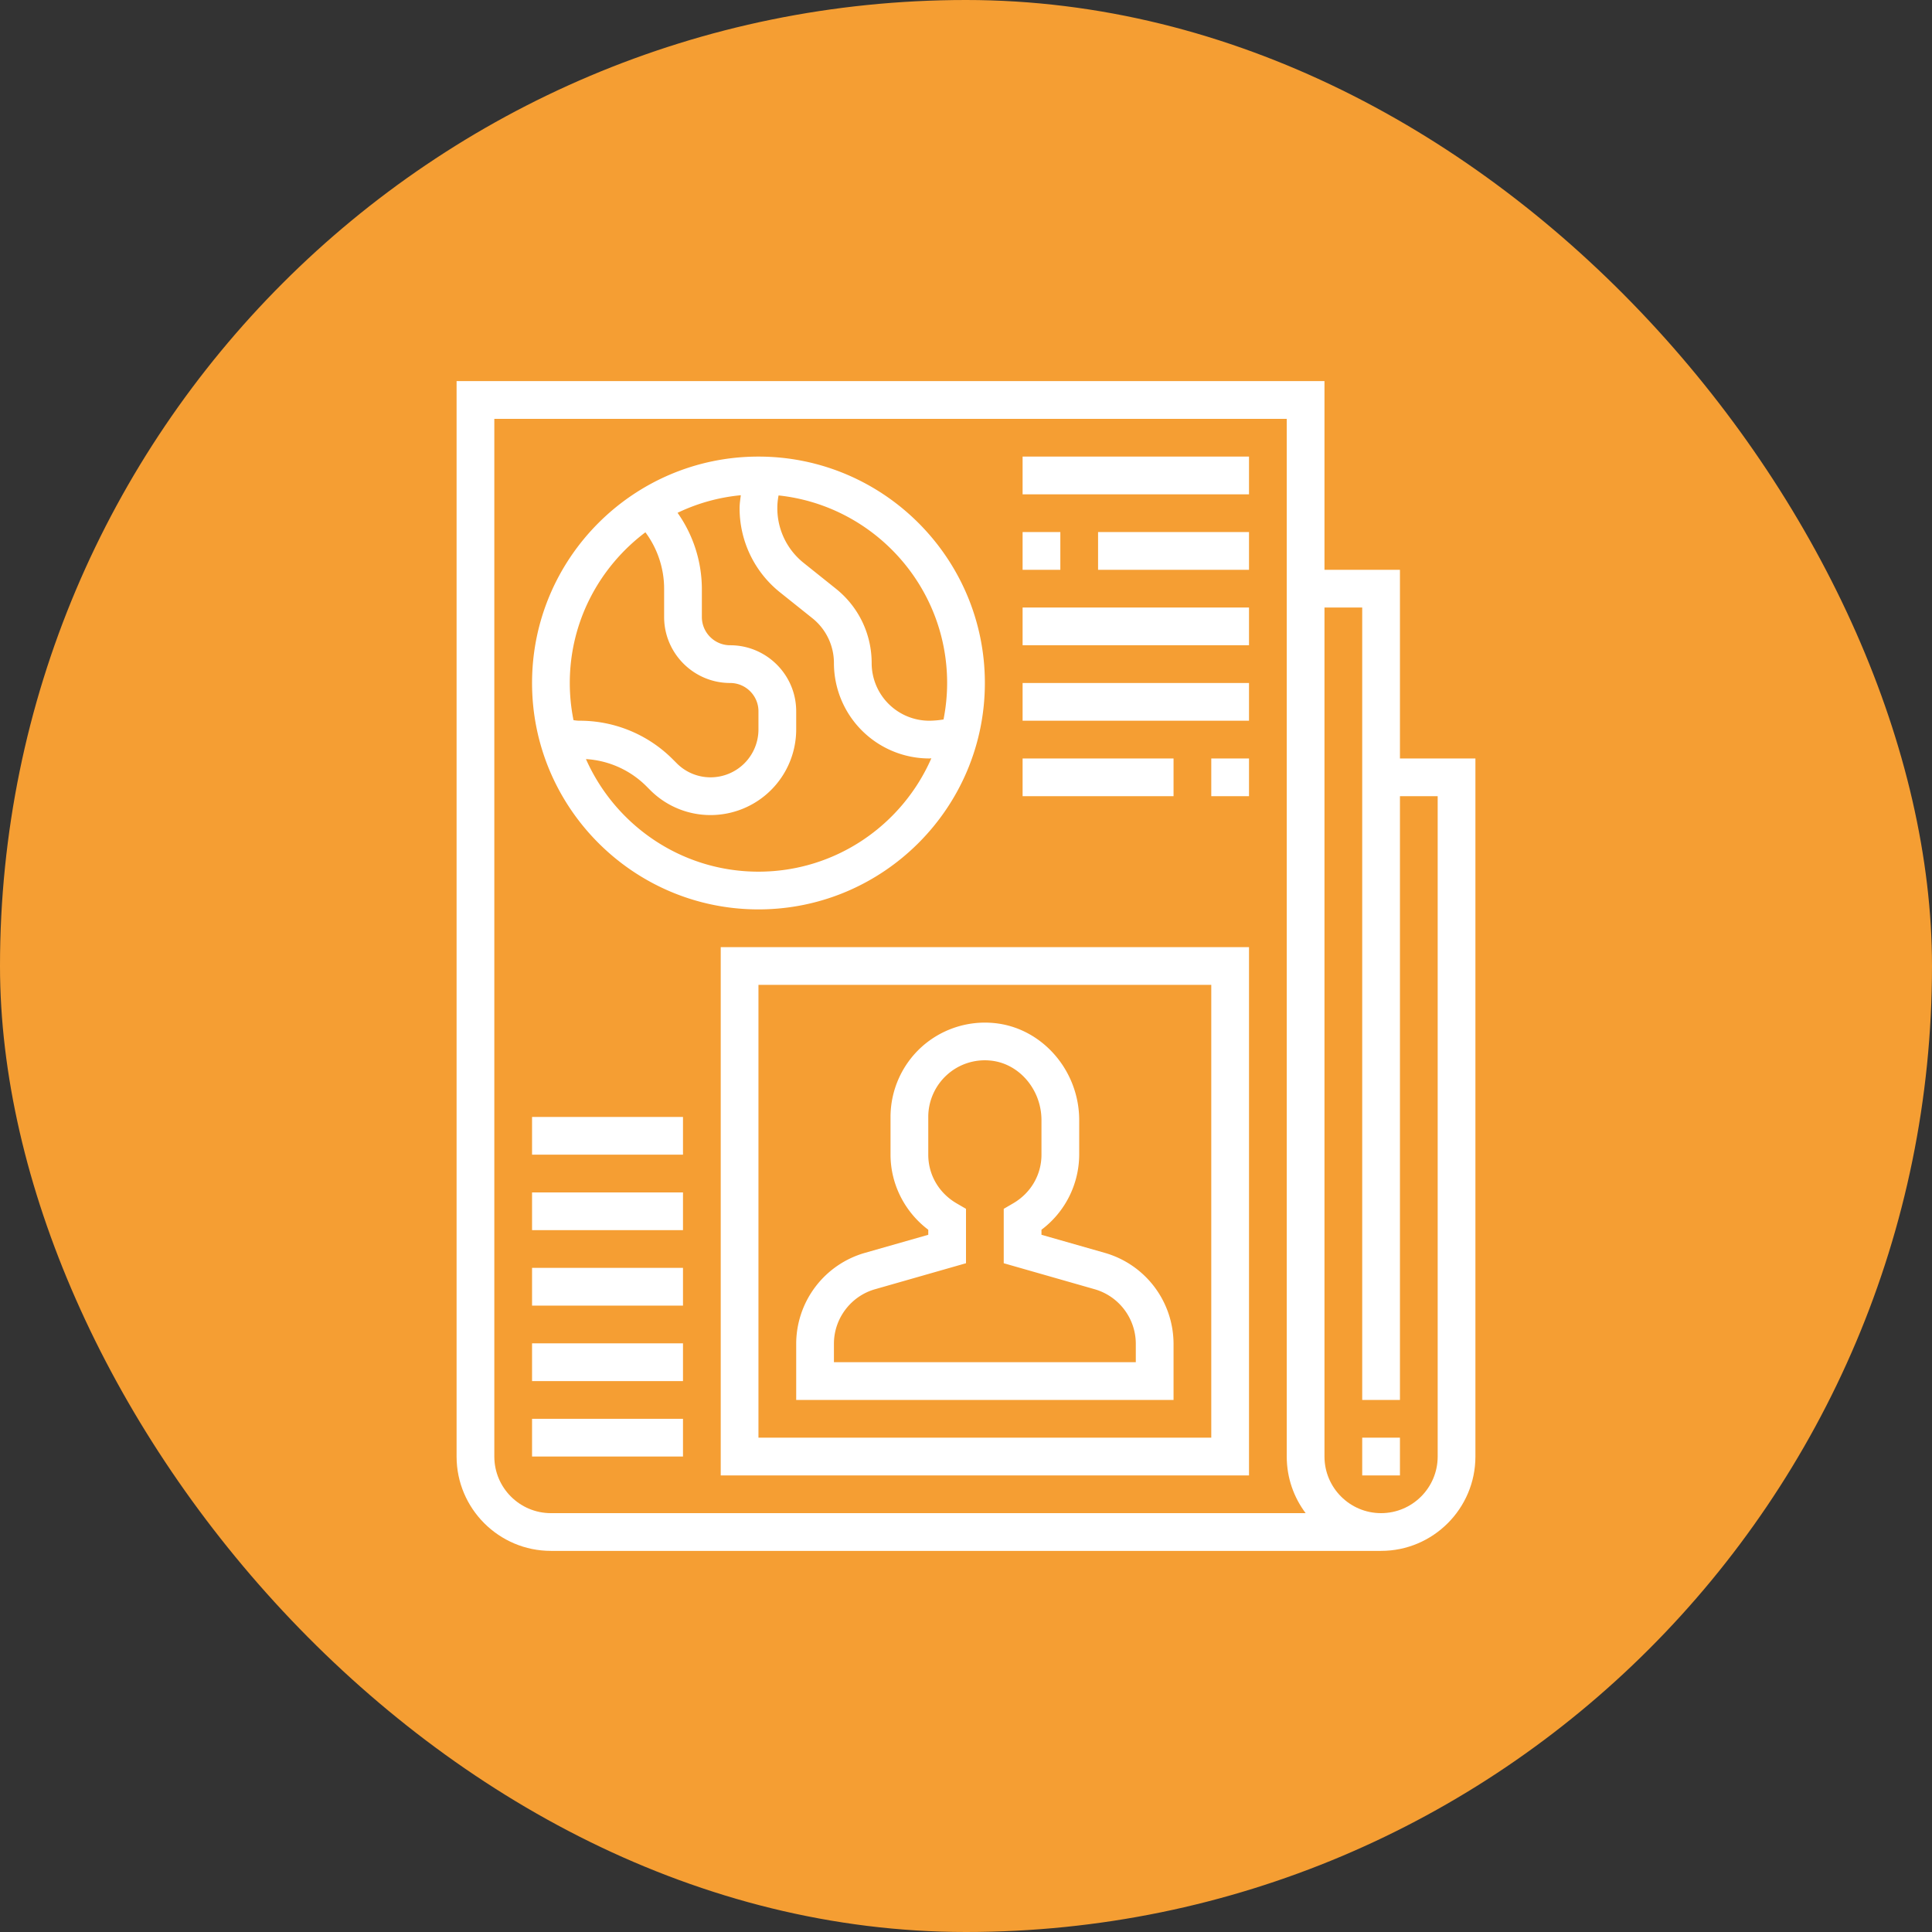 <?xml version="1.0" encoding="UTF-8"?> <svg xmlns="http://www.w3.org/2000/svg" xml:space="preserve" width="256" height="256" fill="#FFFFFF" viewBox="-19.2 -19.2 102.4 102.4"><rect x="-19.2" y="-19.2" width="102.4" height="102.4" fill="#333333" stroke="none"/><rect width="102.4" height="102.4" x="-19.2" y="-19.2" fill="#f59e33" stroke-width="0" rx="51.2"></rect><path d="M55 21V11h-4V1H5v57c0 2.757 2.243 5 5 5h44c2.757 0 5-2.243 5-5V21h-4zM10 61c-1.654 0-3-1.346-3-3V3h42v55c0 1.125.373 2.164 1.002 3H10zm47-3c0 1.654-1.346 3-3 3s-3-1.346-3-3V13h2v42h2V23h2v35z"></path><path d="M53 57h2v2h-2zM39.373 47.209 36 46.246v-.267A5.005 5.005 0 0 0 38 42v-1.828c0-2.646-1.982-4.907-4.513-5.148a5.017 5.017 0 0 0-3.85 1.275A5.014 5.014 0 0 0 28 40v2c0 1.563.754 3.04 2 3.979v.267l-3.374.963A5.023 5.023 0 0 0 23 52.018V55h20v-2.982a5.023 5.023 0 0 0-3.627-4.809zM41 53H25v-.982c0-1.332.895-2.519 2.176-2.885L32 47.754V44.87l-.497-.289C30.562 44.033 30 43.068 30 42v-2c0-.844.358-1.653.982-2.221a2.988 2.988 0 0 1 2.315-.766c1.516.145 2.703 1.533 2.703 3.159V42c0 1.068-.562 2.033-1.503 2.581L34 44.87v2.884l4.823 1.379A3.014 3.014 0 0 1 41 52.018V53z"></path><path d="M19 59h28V31H19v28zm2-26h24v24H21V33zM21 29c6.617 0 12-5.383 12-12S27.617 5 21 5 9 10.383 9 17s5.383 12 12 12zm0-2c-4.078 0-7.588-2.458-9.143-5.967a4.952 4.952 0 0 1 3.194 1.431l.207.207A4.503 4.503 0 0 0 18.465 24 4.54 4.54 0 0 0 23 19.465V18.5c0-1.93-1.57-3.5-3.5-3.5-.827 0-1.5-.673-1.5-1.5V12a7.02 7.02 0 0 0-1.288-4.02 9.89 9.89 0 0 1 3.353-.932c-.028.226-.065.453-.065.68a5.7 5.7 0 0 0 2.15 4.474l1.704 1.362A3.038 3.038 0 0 1 25 15.947 5.059 5.059 0 0 0 30.053 21c.036 0 .074-.007.11-.008C28.618 24.524 25.094 27 21 27zm10-10c0 .661-.068 1.307-.191 1.933a4.88 4.88 0 0 1-.756.067A3.056 3.056 0 0 1 27 15.947c0-1.542-.69-2.98-1.896-3.945L23.4 10.639A3.708 3.708 0 0 1 22 7.728c0-.222.022-.445.066-.669C27.08 7.593 31 11.846 31 17zM15.008 9.013C15.647 9.87 16 10.93 16 12v1.5c0 1.93 1.57 3.5 3.5 3.5.827 0 1.5.673 1.5 1.5v.965A2.539 2.539 0 0 1 18.465 22a2.521 2.521 0 0 1-1.793-.742l-.207-.207A6.955 6.955 0 0 0 11.515 19c-.103 0-.21-.014-.318-.03A10.002 10.002 0 0 1 11 17c0-3.265 1.58-6.16 4.008-7.987zM35 5h12v2H35zM35 9h2v2h-2zM39 9h8v2h-8zM35 13h12v2H35zM35 17h12v2H35zM35 21h8v2h-8zM45 21h2v2h-2zM9 56h8v2H9zM9 52h8v2H9zM9 48h8v2H9zM9 44h8v2H9zM9 40h8v2H9z"></path></svg> 